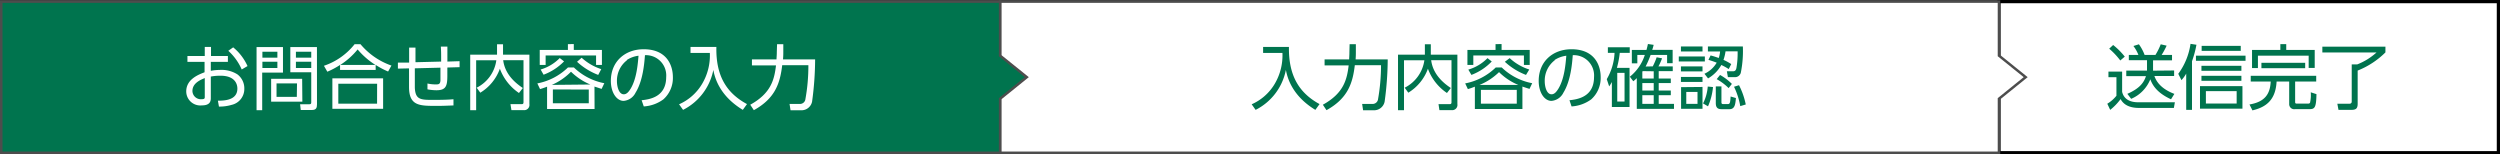 <svg xmlns="http://www.w3.org/2000/svg" viewBox="0 0 500.57 30.91"><rect x="0" y="0" width="500.57" height="30.91" fill="#333333" stroke="none"/><defs><style>.cls-1,.cls-3,.cls-5{fill:#fff;}.cls-1{stroke:#000;stroke-width:0.65px;}.cls-1,.cls-3,.cls-4{stroke-miterlimit:10;}.cls-2,.cls-4{fill:#00744e;}.cls-3,.cls-4{stroke:#4d4d4d;stroke-width:0.5px;}</style></defs><g id="レイヤー_2" data-name="レイヤー 2"><g id="レイヤー_1-2" data-name="レイヤー 1"><rect class="cls-1" x="400.25" y="0.32" width="100" height="30.26"/><path class="cls-2" d="M424.91,14.34v4.05c.5,2.09,2.65,2.09,3.36,2.09h7.2l-.2,1.13h-7c-2.62,0-3.39-1.27-3.67-1.77A11,11,0,0,1,422.52,22l-.58-1.23a6.92,6.92,0,0,0,1.83-1.6V15.46h-1.6V14.34Zm-.37-2.23a14.63,14.63,0,0,0-2.22-2.36l.79-.74a14.32,14.32,0,0,1,2.33,2.33Zm10.78,2v1.11h-3.95c.38,1.08,1.28,2.54,4,3.58l-.67,1.08c-3.11-1.42-3.81-3.14-4.15-4a7.13,7.13,0,0,1-3.83,3.91l-.77-1c2.44-1.07,3.3-2.21,3.73-3.54h-3.94V14.13h4.15V12.06h-3.64V11h1.92a7.33,7.33,0,0,0-1-1.79l1.1-.34A8.8,8.8,0,0,1,429.41,11h2.17a12.81,12.81,0,0,0,1.06-2.13l1.18.27a14.67,14.67,0,0,1-1,1.86h2.08v1.08H431.1v2.07Z"/><path class="cls-2" d="M438.9,22h-1.16V14.74a7.3,7.3,0,0,1-.95,1.31l-.64-1.27a13.21,13.21,0,0,0,2.45-6l1.19.18a20.64,20.64,0,0,1-.89,3.3Zm10.72-9.82h-9.93V11.14h9.93ZM449,21.76H440.5V17.25H449Zm-.21-7.58h-8v-1h8Zm0,2h-8v-1h8Zm-.13-6h-7.83v-1h7.83Zm-.82,8.07h-6.16v2.48h6.16Z"/><path class="cls-2" d="M463.77,15.18v1.14h-4.22V20.4c0,.34.13.35.46.35h2.1c.26,0,.37-.07.43-.2a7.12,7.12,0,0,0,.14-2.07l1.14.37c-.05,2.61-.32,3-1.34,3h-2.93a1,1,0,0,1-1.19-1V16.32h-2.52c-.19,3.35-1.72,5.06-4.84,5.78l-.59-1.18c3.07-.52,4.13-2.07,4.25-4.6h-4V15.18Zm-6-6.34V10h5.7v3.6h-1.21V11.14H452.1v2.49h-1.18V10h5.67V8.84Zm3.79,3.74v1.08H452.8V12.58Z"/><path class="cls-2" d="M477.63,9.35v1.14a16.5,16.5,0,0,1-5.56,3.64v6.65c0,1.07-.47,1.22-1.35,1.22h-2.49L468,20.77h2.36c.16,0,.52,0,.52-.44V12.9h1.09a12.53,12.53,0,0,0,3.87-2.39H465V9.35Z"/><polygon class="cls-3" points="405.6 15.45 400.25 11.14 400.25 0.32 200.25 0.32 200.25 30.59 400.25 30.59 400.25 19.77 405.6 15.45"/><path class="cls-2" d="M258.08,9.4C258,15,260,18.55,264.21,20.84L263.37,22c-4.93-3-5.67-6.85-5.9-8a11.4,11.4,0,0,1-6.06,8l-.79-1.12a10.06,10.06,0,0,0,4.59-4.05,11.2,11.2,0,0,0,1.57-6.23h-3.87V9.4Z"/><path class="cls-2" d="M270.23,8.85h1.25v1.61c0,.32,0,.74-.05,1.43h6.43a63.83,63.83,0,0,1-.62,8.47,2.15,2.15,0,0,1-2.16,1.72h-2.15l-.19-1.27h2a1.1,1.1,0,0,0,1.16-.82,39.26,39.26,0,0,0,.62-6.93h-5.25c-.42,3.54-1.35,6.61-5.67,9l-.73-1.09c4.21-2.32,4.83-5.08,5.17-7.88h-4.82V11.89h4.92c0-.32.05-.79.05-1.49Z"/><path class="cls-2" d="M285.3,8.86h1.19v2.08h5.32v9.9a1.05,1.05,0,0,1-1.18,1.21h-2.42l-.18-1.2,2.2,0c.19,0,.4,0,.4-.37V12.05h-4.07c.16,1.18.7,3.44,3.94,5.57l-.78,1a10,10,0,0,1-3.81-4.86,9.35,9.35,0,0,1-3.93,4.8l-.72-1a7.27,7.27,0,0,0,3.94-5.49h-4.08v10h-1.2V10.94h5.38Z"/><path class="cls-2" d="M304.83,21.82h-9.52V17.35a14.56,14.56,0,0,1-1.4.49l-.54-1.14a12,12,0,0,0,6.12-3.19h1.2a12,12,0,0,0,6.1,3.15l-.54,1.14c-.68-.22-.94-.3-1.42-.47Zm-4.17-13V10h5.63v3h-1.16V11.11H295V13h-1.18V10h5.63V8.84ZM294,13.94a8.9,8.9,0,0,0,3.84-2.3l.85.67A11.09,11.09,0,0,1,294.62,15ZM304,17a12,12,0,0,1-3.85-2.56A12.15,12.15,0,0,1,296.25,17Zm-.3,1h-7.18v2.76h7.18Zm-1.42-6.36a10.49,10.49,0,0,0,3.92,2.28L305.55,15a13.22,13.22,0,0,1-4.24-2.63Z"/><path class="cls-2" d="M314.25,20.07c1.46-.16,4.92-.57,4.92-4.64a4.06,4.06,0,0,0-4.26-4.38c-.12,1.65-.41,5.15-1.87,7.5a2.93,2.93,0,0,1-2.39,1.65c-1.4,0-2.56-1.65-2.56-4,0-3.87,2.81-6.34,6.57-6.34,4.61,0,5.84,3.19,5.84,5.59a5.74,5.74,0,0,1-1.9,4.45,7.43,7.43,0,0,1-3.93,1.41Zm-2.95-8a5.13,5.13,0,0,0-2,4.21c0,1,.35,2.6,1.36,2.6.6,0,1-.52,1.39-1.15,1.2-2,1.43-4.93,1.57-6.57A5.44,5.44,0,0,0,311.3,12Z"/><path class="cls-2" d="M326.28,13.59v7.83h-3.54v-5a7.74,7.74,0,0,1-.54.88l-.48-1.45a11.45,11.45,0,0,0,1.56-5.27h-1.34V9.46h4.38v1.13h-2a18.29,18.29,0,0,1-.57,3Zm-1,1h-1.46v5.74h1.46Zm5.65-1.3a12.78,12.78,0,0,0,.78-1.82l1.08.21a11.53,11.53,0,0,1-.72,1.61h2.86v.95h-2.81v1.48h2.42v.91h-2.42v1.5h2.42v.93h-2.42V20.8h3.06v1h-7.45V15.65a7.27,7.27,0,0,1-.7.62l-.69-.91a9.15,9.15,0,0,0,3-4.36h-1.5v1.68h-1.1V10h2.93c.16-.57.2-.78.29-1.19l1.15.17c-.1.4-.14.57-.29,1h4.09v2.68h-1.11V11h-3.3a20.51,20.51,0,0,1-1,2.32Zm-2,.95c-.05.05-.05.07-.09.11v1.37h2.28V14.27Zm2.19,2.39h-2.28v1.5h2.28Zm0,2.43h-2.28V20.8h2.28Z"/><path class="cls-2" d="M341.36,11.3v1h-5.22v-1Zm-.47-2v1h-4.32v-1Zm0,4v1h-4.32v-1Zm0,2.11v1h-4.32v-1Zm0,2v4.37H336.6V17.45Zm-1,1h-2.25v2.38h2.25ZM341,20.71a9,9,0,0,0,.94-3.38l1.05.1a12.26,12.26,0,0,1-1,3.86Zm.28-5.94a5.55,5.55,0,0,0,2.45-2.22c-.43-.17-.7-.27-1.65-.57l.43-.88c.42.11.75.2,1.63.51a5.66,5.66,0,0,0,.27-1.3h-2.44v-1h7a22,22,0,0,1-.41,5.25,1.19,1.19,0,0,1-1.31.88h-1.28l-.2-1.17,1.25,0c.44,0,.57-.27.66-.64a17.63,17.63,0,0,0,.24-3.35H345.5a8.91,8.91,0,0,1-.41,1.71,10.31,10.31,0,0,1,1.55.84l-.5,1a13.1,13.1,0,0,0-1.48-.82A7.16,7.16,0,0,1,342,15.7Zm3.4,2.53v3.1c0,.24,0,.44.36.44h.92c.44,0,.48-.33.56-1.52l1.06.31c-.11,1.24-.21,2.23-1.28,2.23H344.7c-.77,0-1.15-.31-1.15-1.22V17.3Zm1.44.34a10.74,10.74,0,0,0-2.39-1.79l.67-.84a10.48,10.48,0,0,1,2.37,1.79Zm2.33,3.61a14.72,14.72,0,0,0-1.25-3.88l1-.31a14.94,14.94,0,0,1,1.35,3.86Z"/><polygon class="cls-4" points="205.6 15.45 200.25 11.14 200.25 0.32 0.25 0.32 0.25 30.59 200.25 30.59 200.25 19.77 205.6 15.45"/><path class="cls-5" d="M42.21,14.18A9.87,9.87,0,0,1,44,14a6,6,0,0,1,3.52.88,3.5,3.5,0,0,1,1.4,2.86A3.26,3.26,0,0,1,46.37,21a8.46,8.46,0,0,1-2.53.34l-.21-1.18c1.27,0,3.9-.07,3.9-2.43,0-.9-.49-2.57-3.39-2.57a10.07,10.07,0,0,0-1.93.17v4.35c0,.67-.24,1.42-1.78,1.42a2.82,2.82,0,0,1-3.14-2.79c0-2.41,2.37-3.34,3.67-3.84V12.39H37.53V11.21H41V9.4h1.25v1.81h3.38v1.18H42.21ZM41,15.63c-.84.36-2.47,1-2.47,2.59a1.69,1.69,0,0,0,1.89,1.64c.48,0,.58-.14.58-.41Zm5.69-6.15a10.28,10.28,0,0,1,2.87,3.75l-1.16.68a10.94,10.94,0,0,0-2.69-3.74Z"/><path class="cls-5" d="M56.66,9.42v5.12H52.5v7.52H51.37V9.42Zm-1.12.94h-3v1.19h3Zm0,2h-3v1.25h3Zm5,8H54.29V15.78H60.5Zm-1.07-3.66H55.37V19.4h4.06Zm4,4.18c0,.71-.16,1.14-1,1.14H60.22l-.13-1.14,1.82,0c.4,0,.41-.19.41-.41v-6H58.13V9.42h5.33ZM62.32,10.36H59.25v1.19h3.07Zm0,2H59.25v1.25h3.07Z"/><path class="cls-5" d="M77.71,14.32A15.45,15.45,0,0,1,75.22,13v1H68.09V13a16,16,0,0,1-2.55,1.36l-.68-1.19A13.16,13.16,0,0,0,71,8.85h1.18a14.17,14.17,0,0,0,6.2,4.28Zm-1,1.37v6.1H66.55v-6.1Zm-1.2,1.07H67.74v4H75.5ZM75.17,13a15.49,15.49,0,0,1-3.56-3.1A14.8,14.8,0,0,1,68.13,13Z"/><path class="cls-5" d="M88.33,12.33c0-1.82,0-1.92-.06-3h1.31c0,.47,0,2.53,0,3l2.44-.08,0,1.2-2.45.07c0,.26,0,1.38,0,1.62,0,2.08-.27,2.93-2.18,2.93a9.81,9.81,0,0,1-1.8-.18l0-1.17a7.24,7.24,0,0,0,1.66.18c.53,0,.89,0,.94-.79,0-.41,0-.63,0-2.56l-5.13.13,0,3.89C83.18,20,84.26,20,86.8,20c2.32,0,3.29-.07,4-.13v1.24c-1.79.07-2.14.09-3.41.09-3.41,0-5.49,0-5.49-3.8V13.69l-2.23.05,0-1.21,2.25,0v-3h1.27v2.93Z"/><path class="cls-5" d="M99.52,8.86h1.2v2.08H106v9.9a1.05,1.05,0,0,1-1.18,1.21h-2.42l-.19-1.2,2.21,0c.18,0,.4,0,.4-.37V12.05h-4.07c.16,1.18.7,3.44,3.94,5.57l-.78,1a10.12,10.12,0,0,1-3.82-4.86,9.28,9.28,0,0,1-3.92,4.8l-.73-1a7.22,7.22,0,0,0,3.94-5.49H95.34v10H94.15V10.94h5.37Z"/><path class="cls-5" d="M119.05,21.82h-9.51V17.35a13.93,13.93,0,0,1-1.41.49l-.54-1.14a12,12,0,0,0,6.13-3.19h1.19A12,12,0,0,0,121,16.66l-.54,1.14-1.43-.47Zm-4.16-13V10h5.63v3h-1.17V11.11h-10.1V13h-1.18V10h5.64V8.84Zm-6.64,5.1a8.88,8.88,0,0,0,3.83-2.3l.86.67a11.2,11.2,0,0,1-4.1,2.67Zm9.94,3a12.26,12.26,0,0,1-3.86-2.56A12.09,12.09,0,0,1,110.48,17Zm-.3,1H110.7v2.76h7.19Zm-1.43-6.36a10.6,10.6,0,0,0,3.93,2.28L119.78,15a13.22,13.22,0,0,1-4.24-2.63Z"/><path class="cls-5" d="M128.47,20.07c1.47-.16,4.92-.57,4.92-4.64a4.06,4.06,0,0,0-4.25-4.38c-.13,1.65-.41,5.15-1.88,7.5a2.93,2.93,0,0,1-2.39,1.65c-1.39,0-2.56-1.65-2.56-4,0-3.87,2.82-6.34,6.57-6.34,4.61,0,5.85,3.19,5.85,5.59a5.72,5.72,0,0,1-1.91,4.45,7.37,7.37,0,0,1-3.92,1.41Zm-2.94-8a5.14,5.14,0,0,0-2,4.21c0,1,.36,2.6,1.37,2.6.59,0,1-.52,1.39-1.15,1.19-2,1.42-4.93,1.56-6.57A5.41,5.41,0,0,0,125.53,12Z"/><path class="cls-5" d="M143.44,9.4c-.12,5.58,1.87,9.15,6.13,11.44L148.73,22c-4.94-3-5.68-6.85-5.9-8a11.43,11.43,0,0,1-6.06,8l-.8-1.12a10.06,10.06,0,0,0,4.59-4.05,11.11,11.11,0,0,0,1.57-6.23h-3.87V9.4Z"/><path class="cls-5" d="M155.59,8.85h1.25v1.61c0,.32,0,.74-.06,1.43h6.43a63.84,63.84,0,0,1-.61,8.47,2.16,2.16,0,0,1-2.16,1.72h-2.15l-.2-1.27h2a1.09,1.09,0,0,0,1.15-.82,37.45,37.45,0,0,0,.62-6.93h-5.24c-.43,3.54-1.35,6.61-5.68,9l-.72-1.09c4.21-2.32,4.82-5.08,5.16-7.88h-4.82V11.89h4.92c0-.32.06-.79.06-1.49Z"/></g></g></svg>